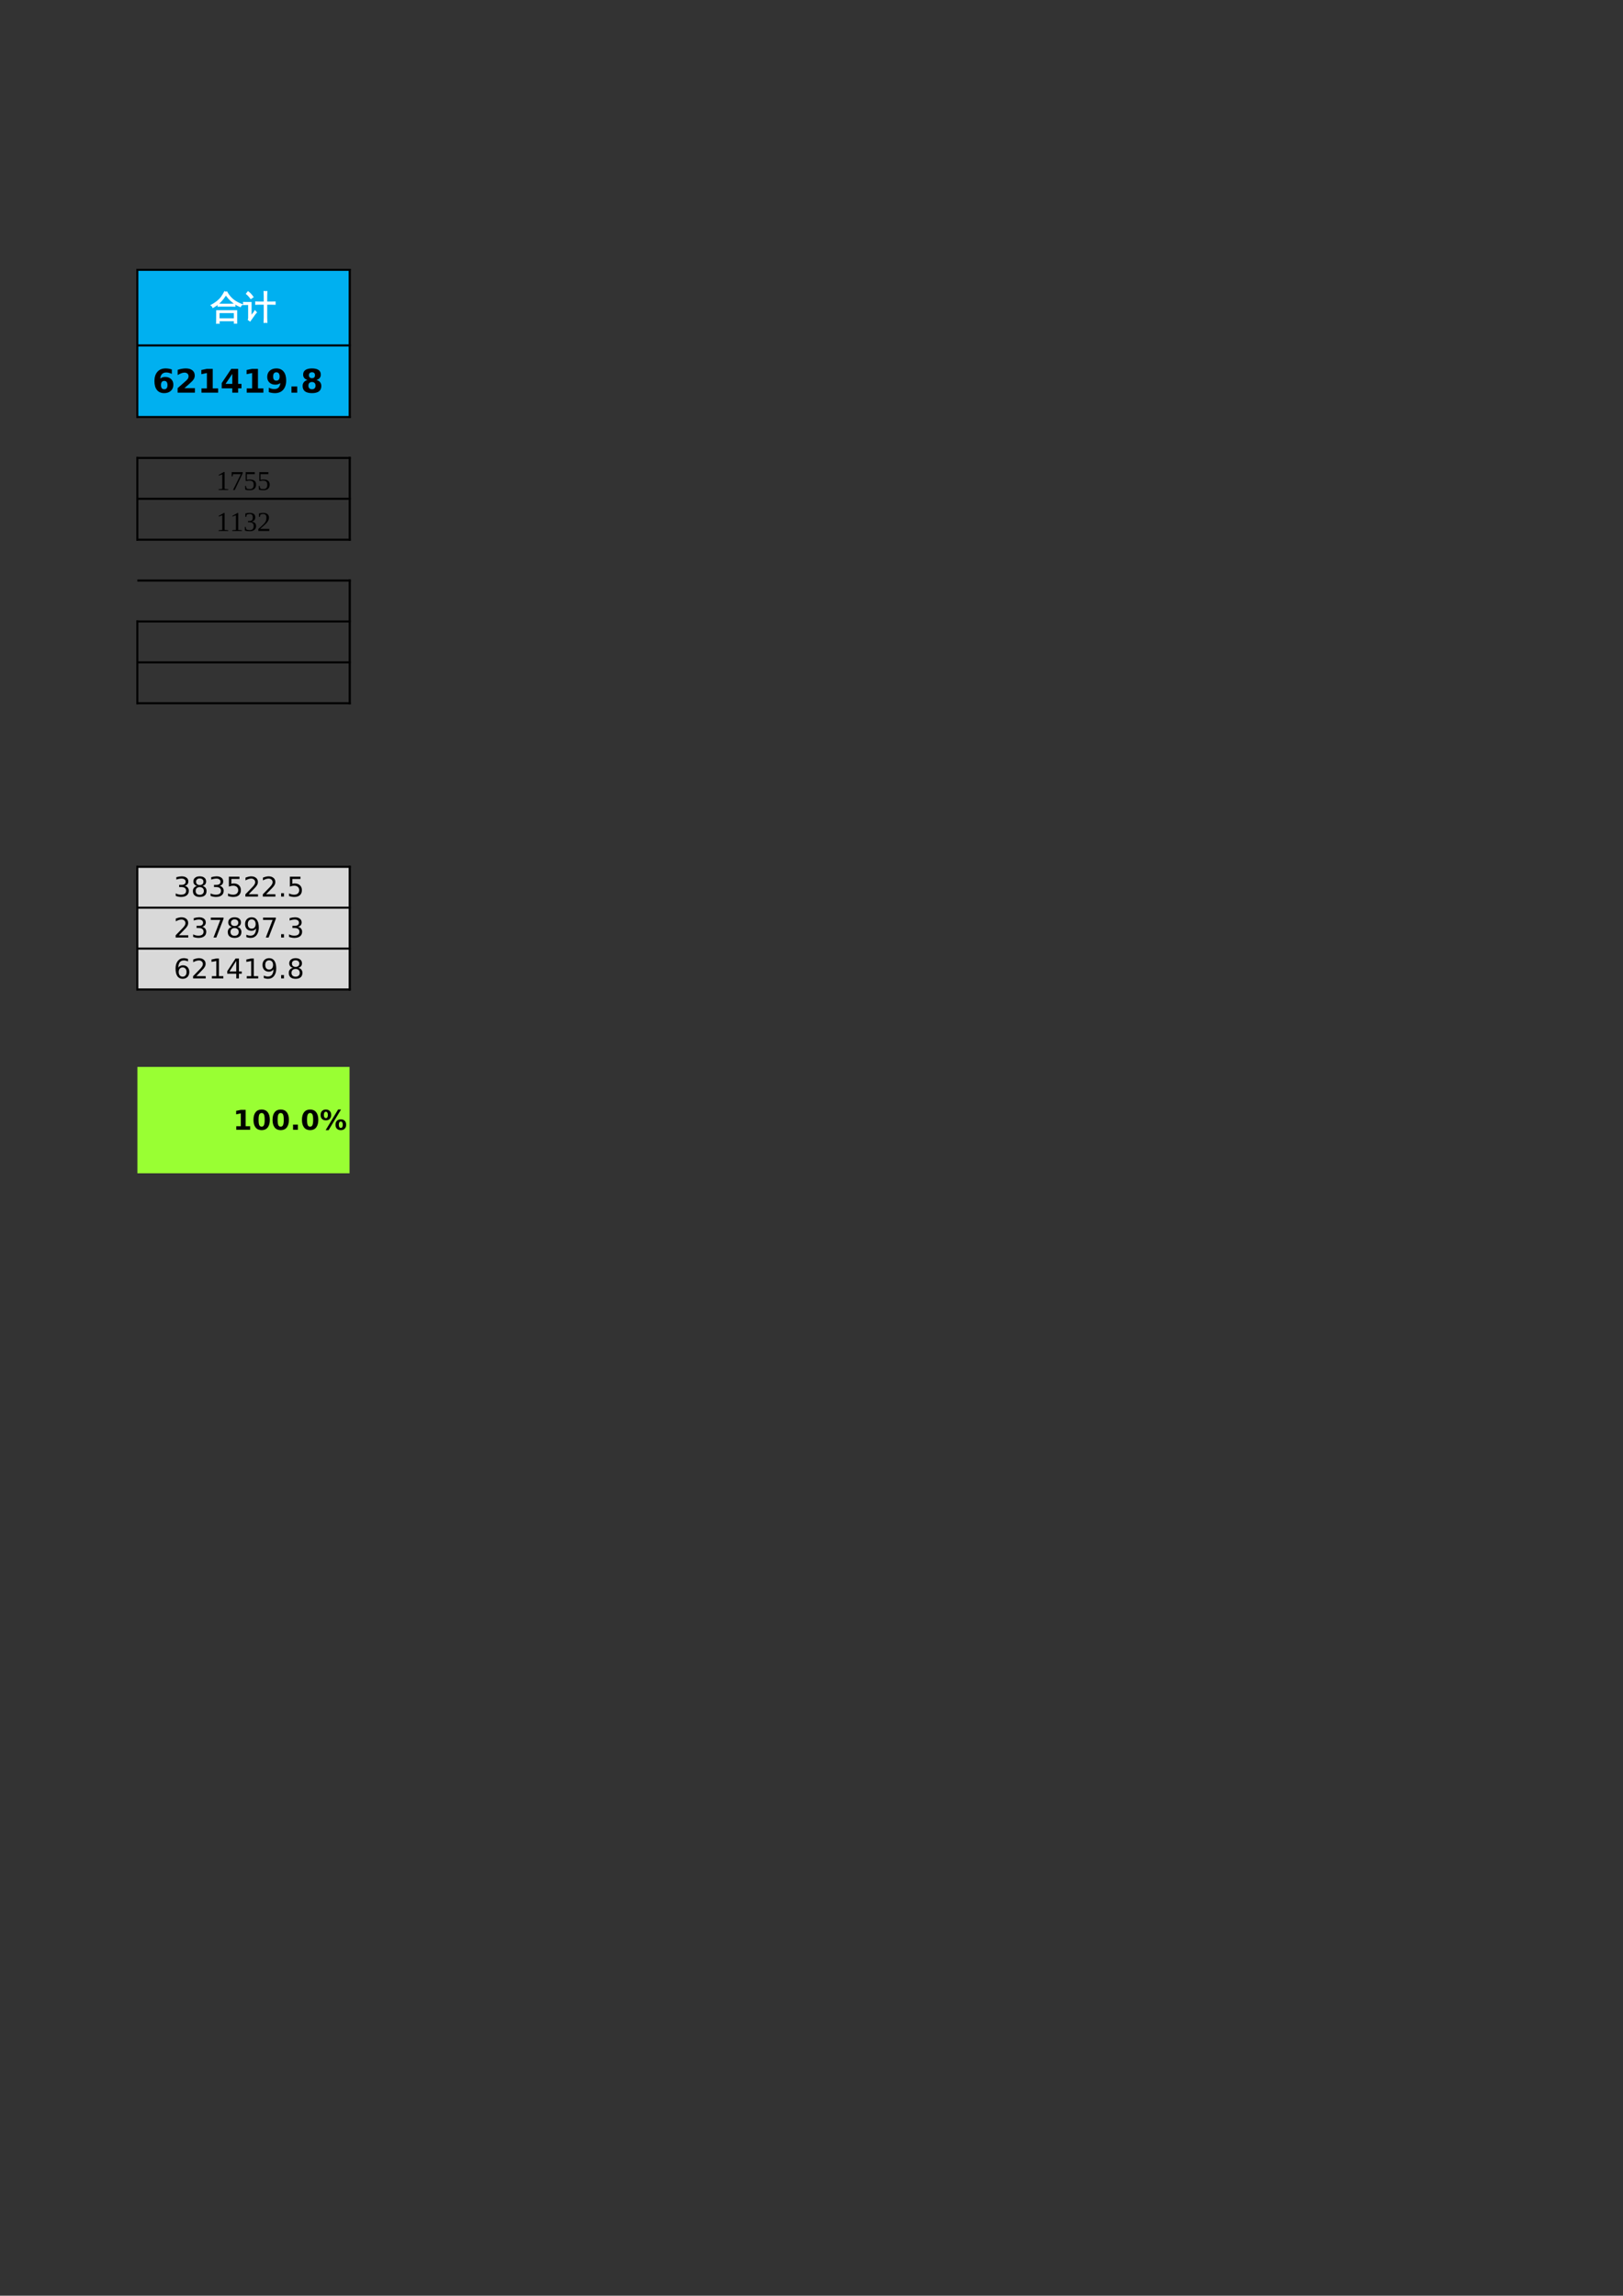 <?xml version="1.0" encoding="UTF-8"?>
<svg xmlns="http://www.w3.org/2000/svg" xmlns:xlink="http://www.w3.org/1999/xlink" width="595.304pt" height="841.89pt" viewBox="0 0 595.304 841.89" version="1.1">
<rect x="0" y="0" width="595.304" height="841.89" fill="#333333" stroke="none"/>
<defs>
<g>
<symbol overflow="visible" id="glyph0-0">
<path style="stroke:none;" d="M 0.391 0 L 0.391 -7.984 L 3.578 -7.984 L 3.578 0 Z M 0.797 -0.391 L 3.188 -0.391 L 3.188 -7.578 L 0.797 -7.578 Z M 0.797 -0.391 "/>
</symbol>
<symbol overflow="visible" id="glyph0-1">
<path style="stroke:none;" d="M 8.844 -5.25 C 8.812 -5 8.812 -4.754 8.844 -4.516 C 8.375 -4.535 7.914 -4.547 7.469 -4.547 L 4.047 -4.547 C 3.598 -4.547 3.145 -4.535 2.688 -4.516 C 2.719 -4.754 2.719 -5 2.688 -5.25 C 3.145 -5.227 3.598 -5.219 4.047 -5.219 L 7.469 -5.219 C 7.914 -5.219 8.375 -5.227 8.844 -5.25 Z M 11.484 -5.078 C 11.191 -4.91 10.988 -4.672 10.875 -4.359 C 9.82 -4.766 8.82 -5.363 7.875 -6.156 C 6.926 -6.945 6.16 -7.801 5.578 -8.719 C 5.273 -8.27 4.938 -7.797 4.562 -7.297 C 3.52 -5.93 2.27 -4.848 0.812 -4.047 C 0.688 -4.379 0.477 -4.641 0.188 -4.828 C 0.82 -5.16 1.43 -5.547 2.016 -5.984 C 2.879 -6.629 3.531 -7.27 3.969 -7.906 C 4.414 -8.551 4.801 -9.18 5.125 -9.797 L 5.547 -9.578 L 5.859 -9.734 C 6.535 -8.516 7.359 -7.531 8.328 -6.781 C 9.148 -6.133 10.203 -5.566 11.484 -5.078 Z M 3.062 1.734 C 2.914 1.711 2.766 1.703 2.609 1.703 C 2.461 1.703 2.312 1.711 2.156 1.734 C 2.176 1.148 2.188 0.57 2.188 0 L 2.203 -2.828 L 9.5 -2.828 L 9.5 1.703 L 8.672 1.703 L 8.672 0.812 L 3.047 0.812 C 3.047 1.125 3.051 1.43 3.062 1.734 Z M 8.672 -2.172 L 3.031 -2.172 L 3.031 0.156 L 8.672 0.156 Z M 8.672 -2.172 "/>
</symbol>
<symbol overflow="visible" id="glyph0-2">
<path style="stroke:none;" d="M 8.562 1.438 C 8.238 1.395 7.914 1.395 7.594 1.438 C 7.625 0.844 7.641 0.254 7.641 -0.328 L 7.641 -5.25 L 6.016 -5.25 C 5.516 -5.25 5.016 -5.238 4.516 -5.219 C 4.547 -5.488 4.547 -5.758 4.516 -6.031 C 5.016 -6.008 5.516 -6 6.016 -6 L 7.641 -6 L 7.641 -8.078 C 7.641 -8.672 7.625 -9.266 7.594 -9.859 C 7.914 -9.816 8.238 -9.816 8.562 -9.859 C 8.531 -9.266 8.516 -8.672 8.516 -8.078 L 8.516 -6 L 10.078 -6 C 10.578 -6 11.078 -6.008 11.578 -6.031 C 11.555 -5.758 11.555 -5.488 11.578 -5.219 C 11.078 -5.238 10.578 -5.25 10.078 -5.25 L 8.516 -5.25 L 8.516 -0.328 C 8.516 0.254 8.531 0.844 8.562 1.438 Z M 0.062 -5.109 C 0.082 -5.234 0.094 -5.359 0.094 -5.484 C 0.094 -5.617 0.082 -5.75 0.062 -5.875 C 0.539 -5.852 1.02 -5.844 1.5 -5.844 L 2.781 -5.844 L 2.781 -0.797 L 3.828 -2.156 L 4.219 -2.781 L 4.734 -2.219 L 4.328 -1.781 L 2.422 0.906 L 1.797 0.438 C 1.879 0.258 1.922 0.078 1.922 -0.109 L 1.922 -5.141 L 1.5 -5.141 C 1.02 -5.141 0.539 -5.129 0.062 -5.109 Z M 3.5 -7.859 L 2.719 -7.328 C 2.531 -7.598 2.305 -7.879 2.047 -8.172 C 1.785 -8.473 1.477 -8.766 1.125 -9.047 L 1.703 -9.781 C 2.109 -9.469 2.457 -9.145 2.75 -8.812 C 3.039 -8.488 3.289 -8.172 3.5 -7.859 Z M 3.5 -7.859 "/>
</symbol>
<symbol overflow="visible" id="glyph1-0">
<path style="stroke:none;" d="M 0.594 2.125 L 0.594 -8.453 L 6.594 -8.453 L 6.594 2.125 Z M 1.266 1.453 L 5.922 1.453 L 5.922 -7.781 L 1.266 -7.781 Z M 1.266 1.453 "/>
</symbol>
<symbol overflow="visible" id="glyph1-1">
<path style="stroke:none;" d="M 4.344 -4.312 C 3.945 -4.312 3.648 -4.18 3.453 -3.922 C 3.254 -3.672 3.156 -3.289 3.156 -2.781 C 3.156 -2.27 3.254 -1.883 3.453 -1.625 C 3.648 -1.375 3.945 -1.25 4.344 -1.25 C 4.738 -1.25 5.035 -1.375 5.234 -1.625 C 5.43 -1.883 5.531 -2.27 5.531 -2.781 C 5.531 -3.289 5.43 -3.672 5.234 -3.922 C 5.035 -4.18 4.738 -4.312 4.344 -4.312 Z M 7.125 -8.516 L 7.125 -6.891 C 6.75 -7.066 6.395 -7.195 6.062 -7.281 C 5.738 -7.363 5.422 -7.406 5.109 -7.406 C 4.441 -7.406 3.922 -7.219 3.547 -6.844 C 3.172 -6.477 2.953 -5.926 2.891 -5.188 C 3.148 -5.383 3.426 -5.531 3.719 -5.625 C 4.02 -5.719 4.348 -5.766 4.703 -5.766 C 5.598 -5.766 6.316 -5.504 6.859 -4.984 C 7.41 -4.461 7.688 -3.773 7.688 -2.922 C 7.688 -1.984 7.379 -1.234 6.766 -0.672 C 6.16 -0.109 5.344 0.172 4.312 0.172 C 3.176 0.172 2.297 -0.207 1.672 -0.969 C 1.055 -1.738 0.75 -2.832 0.75 -4.25 C 0.75 -5.688 1.109 -6.816 1.828 -7.641 C 2.555 -8.473 3.555 -8.891 4.828 -8.891 C 5.234 -8.891 5.625 -8.859 6 -8.797 C 6.375 -8.734 6.75 -8.641 7.125 -8.516 Z M 7.125 -8.516 "/>
</symbol>
<symbol overflow="visible" id="glyph1-2">
<path style="stroke:none;" d="M 3.453 -1.656 L 7.297 -1.656 L 7.297 0 L 0.953 0 L 0.953 -1.656 L 4.141 -4.469 C 4.422 -4.727 4.629 -4.977 4.766 -5.219 C 4.898 -5.469 4.969 -5.727 4.969 -6 C 4.969 -6.406 4.832 -6.734 4.562 -6.984 C 4.289 -7.234 3.926 -7.359 3.469 -7.359 C 3.113 -7.359 2.727 -7.281 2.312 -7.125 C 1.895 -6.977 1.445 -6.754 0.969 -6.453 L 0.969 -8.375 C 1.477 -8.539 1.977 -8.664 2.469 -8.75 C 2.969 -8.844 3.457 -8.891 3.938 -8.891 C 4.977 -8.891 5.785 -8.66 6.359 -8.203 C 6.941 -7.742 7.234 -7.102 7.234 -6.281 C 7.234 -5.801 7.109 -5.352 6.859 -4.938 C 6.617 -4.531 6.102 -3.984 5.312 -3.297 Z M 3.453 -1.656 "/>
</symbol>
<symbol overflow="visible" id="glyph1-3">
<path style="stroke:none;" d="M 1.406 -1.562 L 3.391 -1.562 L 3.391 -7.203 L 1.359 -6.781 L 1.359 -8.312 L 3.375 -8.734 L 5.531 -8.734 L 5.531 -1.562 L 7.516 -1.562 L 7.516 0 L 1.406 0 Z M 1.406 -1.562 "/>
</symbol>
<symbol overflow="visible" id="glyph1-4">
<path style="stroke:none;" d="M 4.406 -6.875 L 1.938 -3.219 L 4.406 -3.219 Z M 4.031 -8.734 L 6.547 -8.734 L 6.547 -3.219 L 7.781 -3.219 L 7.781 -1.594 L 6.547 -1.594 L 6.547 0 L 4.406 0 L 4.406 -1.594 L 0.531 -1.594 L 0.531 -3.516 Z M 4.031 -8.734 "/>
</symbol>
<symbol overflow="visible" id="glyph1-5">
<path style="stroke:none;" d="M 1.203 -0.188 L 1.203 -1.812 C 1.555 -1.645 1.895 -1.52 2.219 -1.438 C 2.551 -1.352 2.879 -1.312 3.203 -1.312 C 3.867 -1.312 4.391 -1.492 4.766 -1.859 C 5.141 -2.234 5.363 -2.785 5.438 -3.516 C 5.164 -3.328 4.879 -3.18 4.578 -3.078 C 4.273 -2.984 3.953 -2.938 3.609 -2.938 C 2.711 -2.938 1.988 -3.195 1.438 -3.719 C 0.895 -4.238 0.625 -4.926 0.625 -5.781 C 0.625 -6.719 0.926 -7.469 1.531 -8.031 C 2.145 -8.602 2.961 -8.891 3.984 -8.891 C 5.129 -8.891 6.016 -8.504 6.641 -7.734 C 7.266 -6.961 7.578 -5.875 7.578 -4.469 C 7.578 -3.031 7.211 -1.895 6.484 -1.062 C 5.754 -0.238 4.75 0.172 3.469 0.172 C 3.062 0.172 2.672 0.141 2.297 0.078 C 1.922 0.016 1.555 -0.07 1.203 -0.188 Z M 3.984 -4.406 C 4.367 -4.406 4.66 -4.531 4.859 -4.781 C 5.066 -5.039 5.172 -5.426 5.172 -5.938 C 5.172 -6.438 5.066 -6.816 4.859 -7.078 C 4.66 -7.336 4.367 -7.469 3.984 -7.469 C 3.586 -7.469 3.289 -7.336 3.094 -7.078 C 2.895 -6.816 2.797 -6.438 2.797 -5.938 C 2.797 -5.426 2.895 -5.039 3.094 -4.781 C 3.289 -4.531 3.586 -4.406 3.984 -4.406 Z M 3.984 -4.406 "/>
</symbol>
<symbol overflow="visible" id="glyph1-6">
<path style="stroke:none;" d="M 1.219 -2.266 L 3.328 -2.266 L 3.328 0 L 1.219 0 Z M 1.219 -2.266 "/>
</symbol>
<symbol overflow="visible" id="glyph1-7">
<path style="stroke:none;" d="M 4.172 -3.906 C 3.754 -3.906 3.43 -3.789 3.203 -3.562 C 2.973 -3.332 2.859 -3.004 2.859 -2.578 C 2.859 -2.148 2.973 -1.82 3.203 -1.594 C 3.43 -1.363 3.754 -1.25 4.172 -1.25 C 4.586 -1.25 4.906 -1.363 5.125 -1.594 C 5.352 -1.82 5.469 -2.148 5.469 -2.578 C 5.469 -3.004 5.352 -3.332 5.125 -3.562 C 4.906 -3.789 4.586 -3.906 4.172 -3.906 Z M 2.531 -4.656 C 2 -4.812 1.598 -5.055 1.328 -5.391 C 1.055 -5.723 0.922 -6.133 0.922 -6.625 C 0.922 -7.363 1.195 -7.926 1.75 -8.312 C 2.301 -8.695 3.109 -8.891 4.172 -8.891 C 5.234 -8.891 6.035 -8.695 6.578 -8.312 C 7.129 -7.926 7.406 -7.363 7.406 -6.625 C 7.406 -6.133 7.27 -5.723 7 -5.391 C 6.727 -5.055 6.328 -4.812 5.797 -4.656 C 6.391 -4.488 6.836 -4.219 7.141 -3.844 C 7.441 -3.477 7.594 -3.016 7.594 -2.453 C 7.594 -1.586 7.305 -0.93 6.734 -0.484 C 6.16 -0.047 5.305 0.172 4.172 0.172 C 3.035 0.172 2.176 -0.047 1.594 -0.484 C 1.02 -0.93 0.734 -1.586 0.734 -2.453 C 0.734 -3.016 0.883 -3.477 1.188 -3.844 C 1.488 -4.219 1.938 -4.488 2.531 -4.656 Z M 3.047 -6.406 C 3.047 -6.051 3.145 -5.781 3.344 -5.594 C 3.539 -5.406 3.816 -5.312 4.172 -5.312 C 4.523 -5.312 4.797 -5.406 4.984 -5.594 C 5.172 -5.781 5.266 -6.051 5.266 -6.406 C 5.266 -6.75 5.172 -7.016 4.984 -7.203 C 4.797 -7.391 4.523 -7.484 4.172 -7.484 C 3.816 -7.484 3.539 -7.391 3.344 -7.203 C 3.145 -7.016 3.047 -6.75 3.047 -6.406 Z M 3.047 -6.406 "/>
</symbol>
<symbol overflow="visible" id="glyph2-0">
<path style="stroke:none;" d=""/>
</symbol>
<symbol overflow="visible" id="glyph2-1">
<path style="stroke:none;" d="M 3.062 -0.391 L 4.406 -0.266 L 4.406 0 L 0.875 0 L 0.875 -0.266 L 2.219 -0.391 L 2.219 -5.734 L 0.906 -5.266 L 0.906 -5.516 L 2.812 -6.609 L 3.062 -6.609 Z M 3.062 -0.391 "/>
</symbol>
<symbol overflow="visible" id="glyph2-2">
<path style="stroke:none;" d="M 0.984 -5 L 0.656 -5 L 0.656 -6.547 L 4.719 -6.547 L 4.719 -6.172 L 1.797 0 L 1.156 0 L 4.031 -5.797 L 1.156 -5.797 Z M 0.984 -5 "/>
</symbol>
<symbol overflow="visible" id="glyph2-3">
<path style="stroke:none;" d="M 2.375 -3.828 C 3.125 -3.828 3.68 -3.672 4.047 -3.359 C 4.422 -3.055 4.609 -2.586 4.609 -1.953 C 4.609 -1.297 4.406 -0.789 4 -0.438 C 3.602 -0.082 3.035 0.094 2.297 0.094 C 1.672 0.094 1.117 0.023 0.641 -0.109 L 0.578 -1.484 L 0.906 -1.484 L 1.125 -0.578 C 1.27 -0.492 1.441 -0.426 1.641 -0.375 C 1.836 -0.332 2.031 -0.312 2.219 -0.312 C 2.727 -0.312 3.102 -0.43 3.344 -0.672 C 3.594 -0.91 3.719 -1.32 3.719 -1.906 C 3.719 -2.301 3.664 -2.602 3.562 -2.812 C 3.457 -3.02 3.289 -3.172 3.062 -3.266 C 2.832 -3.367 2.523 -3.422 2.141 -3.422 C 1.836 -3.422 1.547 -3.379 1.266 -3.297 L 0.797 -3.297 L 0.797 -6.547 L 4.125 -6.547 L 4.125 -5.797 L 1.234 -5.797 L 1.234 -3.719 C 1.586 -3.789 1.969 -3.828 2.375 -3.828 Z M 2.375 -3.828 "/>
</symbol>
<symbol overflow="visible" id="glyph2-4">
<path style="stroke:none;" d="M 4.609 -1.781 C 4.609 -1.195 4.406 -0.738 4 -0.406 C 3.602 -0.07 3.035 0.094 2.297 0.094 C 1.672 0.094 1.082 0.023 0.531 -0.109 L 0.484 -1.484 L 0.797 -1.484 L 1.016 -0.578 C 1.148 -0.504 1.332 -0.441 1.562 -0.391 C 1.789 -0.336 2.008 -0.312 2.219 -0.312 C 2.727 -0.312 3.102 -0.426 3.344 -0.656 C 3.594 -0.895 3.719 -1.285 3.719 -1.828 C 3.719 -2.254 3.602 -2.578 3.375 -2.797 C 3.145 -3.023 2.797 -3.148 2.328 -3.172 L 1.625 -3.219 L 1.625 -3.625 L 2.328 -3.656 C 2.691 -3.676 2.961 -3.789 3.141 -4 C 3.316 -4.207 3.406 -4.523 3.406 -4.953 C 3.406 -5.391 3.312 -5.707 3.125 -5.906 C 2.938 -6.113 2.633 -6.219 2.219 -6.219 C 2.039 -6.219 1.859 -6.191 1.672 -6.141 C 1.484 -6.086 1.316 -6.023 1.172 -5.953 L 1 -5.156 L 0.672 -5.156 L 0.672 -6.406 C 0.992 -6.488 1.27 -6.547 1.5 -6.578 C 1.738 -6.609 1.977 -6.625 2.219 -6.625 C 3.613 -6.625 4.312 -6.086 4.312 -5.016 C 4.312 -4.555 4.188 -4.191 3.938 -3.922 C 3.688 -3.66 3.332 -3.492 2.875 -3.422 C 3.469 -3.359 3.906 -3.191 4.188 -2.922 C 4.469 -2.648 4.609 -2.27 4.609 -1.781 Z M 4.609 -1.781 "/>
</symbol>
<symbol overflow="visible" id="glyph2-5">
<path style="stroke:none;" d="M 4.453 0 L 0.438 0 L 0.438 -0.719 L 1.344 -1.547 C 1.926 -2.055 2.352 -2.469 2.625 -2.781 C 2.906 -3.094 3.102 -3.414 3.219 -3.75 C 3.344 -4.094 3.406 -4.477 3.406 -4.906 C 3.406 -5.332 3.305 -5.656 3.109 -5.875 C 2.922 -6.102 2.609 -6.219 2.172 -6.219 C 1.992 -6.219 1.812 -6.191 1.625 -6.141 C 1.445 -6.086 1.289 -6.023 1.156 -5.953 L 0.984 -5.156 L 0.656 -5.156 L 0.656 -6.406 C 1.25 -6.551 1.754 -6.625 2.172 -6.625 C 2.891 -6.625 3.426 -6.473 3.781 -6.172 C 4.145 -5.879 4.328 -5.457 4.328 -4.906 C 4.328 -4.539 4.254 -4.195 4.109 -3.875 C 3.961 -3.551 3.742 -3.227 3.453 -2.906 C 3.16 -2.594 2.676 -2.145 2 -1.562 C 1.707 -1.32 1.398 -1.051 1.078 -0.75 L 4.453 -0.75 Z M 4.453 0 "/>
</symbol>
<symbol overflow="visible" id="glyph3-0">
<path style="stroke:none;" d="M 0.5 1.766 L 0.5 -7.047 L 5.5 -7.047 L 5.5 1.766 Z M 1.062 1.219 L 4.938 1.219 L 4.938 -6.484 L 1.062 -6.484 Z M 1.062 1.219 "/>
</symbol>
<symbol overflow="visible" id="glyph3-1">
<path style="stroke:none;" d="M 4.062 -3.938 C 4.531 -3.832 4.895 -3.617 5.156 -3.297 C 5.426 -2.984 5.562 -2.594 5.562 -2.125 C 5.562 -1.406 5.312 -0.848 4.812 -0.453 C 4.32 -0.055 3.617 0.141 2.703 0.141 C 2.398 0.141 2.086 0.109 1.766 0.047 C 1.441 -0.016 1.109 -0.102 0.766 -0.219 L 0.766 -1.172 C 1.035 -1.016 1.332 -0.895 1.656 -0.812 C 1.988 -0.727 2.332 -0.688 2.688 -0.688 C 3.301 -0.688 3.77 -0.805 4.094 -1.047 C 4.414 -1.297 4.578 -1.656 4.578 -2.125 C 4.578 -2.551 4.426 -2.883 4.125 -3.125 C 3.82 -3.363 3.406 -3.484 2.875 -3.484 L 2.016 -3.484 L 2.016 -4.297 L 2.906 -4.297 C 3.395 -4.297 3.766 -4.395 4.016 -4.594 C 4.273 -4.789 4.406 -5.07 4.406 -5.438 C 4.406 -5.801 4.27 -6.082 4 -6.281 C 3.738 -6.488 3.363 -6.594 2.875 -6.594 C 2.602 -6.594 2.312 -6.562 2 -6.5 C 1.688 -6.445 1.348 -6.359 0.984 -6.234 L 0.984 -7.109 C 1.359 -7.211 1.707 -7.289 2.031 -7.344 C 2.363 -7.395 2.672 -7.422 2.953 -7.422 C 3.703 -7.422 4.297 -7.25 4.734 -6.906 C 5.172 -6.57 5.391 -6.113 5.391 -5.531 C 5.391 -5.125 5.273 -4.781 5.047 -4.5 C 4.816 -4.227 4.488 -4.039 4.062 -3.938 Z M 4.062 -3.938 "/>
</symbol>
<symbol overflow="visible" id="glyph3-2">
<path style="stroke:none;" d="M 3.172 -3.469 C 2.703 -3.469 2.332 -3.336 2.062 -3.078 C 1.801 -2.828 1.672 -2.484 1.672 -2.047 C 1.672 -1.609 1.801 -1.266 2.062 -1.016 C 2.332 -0.766 2.703 -0.641 3.172 -0.641 C 3.641 -0.641 4.008 -0.766 4.281 -1.016 C 4.551 -1.266 4.688 -1.609 4.688 -2.047 C 4.688 -2.484 4.551 -2.828 4.281 -3.078 C 4.02 -3.336 3.648 -3.469 3.172 -3.469 Z M 2.188 -3.875 C 1.77 -3.977 1.441 -4.176 1.203 -4.469 C 0.961 -4.758 0.844 -5.113 0.844 -5.531 C 0.844 -6.113 1.051 -6.57 1.469 -6.906 C 1.883 -7.25 2.453 -7.422 3.172 -7.422 C 3.898 -7.422 4.473 -7.25 4.891 -6.906 C 5.305 -6.57 5.516 -6.113 5.516 -5.531 C 5.516 -5.113 5.395 -4.758 5.156 -4.469 C 4.914 -4.176 4.586 -3.977 4.172 -3.875 C 4.648 -3.77 5.02 -3.555 5.281 -3.234 C 5.539 -2.91 5.672 -2.516 5.672 -2.047 C 5.672 -1.336 5.457 -0.797 5.031 -0.422 C 4.602 -0.047 3.984 0.141 3.172 0.141 C 2.367 0.141 1.75 -0.047 1.312 -0.422 C 0.883 -0.797 0.672 -1.336 0.672 -2.047 C 0.672 -2.516 0.805 -2.91 1.078 -3.234 C 1.348 -3.555 1.719 -3.77 2.188 -3.875 Z M 1.828 -5.438 C 1.828 -5.062 1.945 -4.766 2.188 -4.547 C 2.426 -4.336 2.754 -4.234 3.172 -4.234 C 3.598 -4.234 3.93 -4.336 4.172 -4.547 C 4.41 -4.766 4.531 -5.062 4.531 -5.438 C 4.531 -5.812 4.41 -6.102 4.172 -6.312 C 3.93 -6.531 3.598 -6.641 3.172 -6.641 C 2.754 -6.641 2.426 -6.531 2.188 -6.312 C 1.945 -6.102 1.828 -5.812 1.828 -5.438 Z M 1.828 -5.438 "/>
</symbol>
<symbol overflow="visible" id="glyph3-3">
<path style="stroke:none;" d="M 1.078 -7.297 L 4.953 -7.297 L 4.953 -6.453 L 1.984 -6.453 L 1.984 -4.672 C 2.129 -4.723 2.27 -4.758 2.406 -4.781 C 2.551 -4.801 2.695 -4.812 2.844 -4.812 C 3.656 -4.812 4.297 -4.586 4.766 -4.141 C 5.242 -3.703 5.484 -3.102 5.484 -2.344 C 5.484 -1.551 5.238 -0.938 4.75 -0.5 C 4.27 -0.07 3.582 0.141 2.688 0.141 C 2.383 0.141 2.07 0.113 1.75 0.062 C 1.438 0.008 1.109 -0.066 0.766 -0.172 L 0.766 -1.156 C 1.066 -1 1.375 -0.879 1.688 -0.797 C 2 -0.723 2.328 -0.688 2.672 -0.688 C 3.234 -0.688 3.676 -0.832 4 -1.125 C 4.332 -1.426 4.5 -1.832 4.5 -2.344 C 4.5 -2.844 4.332 -3.238 4 -3.531 C 3.676 -3.832 3.234 -3.984 2.672 -3.984 C 2.41 -3.984 2.145 -3.953 1.875 -3.891 C 1.613 -3.836 1.348 -3.75 1.078 -3.625 Z M 1.078 -7.297 "/>
</symbol>
<symbol overflow="visible" id="glyph3-4">
<path style="stroke:none;" d="M 1.922 -0.828 L 5.359 -0.828 L 5.359 0 L 0.734 0 L 0.734 -0.828 C 1.109 -1.211 1.617 -1.734 2.266 -2.391 C 2.91 -3.047 3.316 -3.469 3.484 -3.656 C 3.797 -4.008 4.016 -4.305 4.141 -4.547 C 4.266 -4.797 4.328 -5.039 4.328 -5.281 C 4.328 -5.664 4.191 -5.977 3.922 -6.219 C 3.648 -6.469 3.297 -6.594 2.859 -6.594 C 2.547 -6.594 2.219 -6.535 1.875 -6.422 C 1.539 -6.316 1.176 -6.156 0.781 -5.938 L 0.781 -6.938 C 1.176 -7.094 1.547 -7.211 1.891 -7.297 C 2.234 -7.379 2.551 -7.422 2.844 -7.422 C 3.594 -7.422 4.191 -7.234 4.641 -6.859 C 5.098 -6.484 5.328 -5.977 5.328 -5.344 C 5.328 -5.039 5.27 -4.754 5.156 -4.484 C 5.039 -4.223 4.836 -3.91 4.547 -3.547 C 4.461 -3.453 4.203 -3.176 3.766 -2.719 C 3.328 -2.27 2.711 -1.641 1.922 -0.828 Z M 1.922 -0.828 "/>
</symbol>
<symbol overflow="visible" id="glyph3-5">
<path style="stroke:none;" d="M 1.062 -1.234 L 2.094 -1.234 L 2.094 0 L 1.062 0 Z M 1.062 -1.234 "/>
</symbol>
<symbol overflow="visible" id="glyph3-6">
<path style="stroke:none;" d=""/>
</symbol>
<symbol overflow="visible" id="glyph3-7">
<path style="stroke:none;" d="M 0.828 -7.297 L 5.516 -7.297 L 5.516 -6.875 L 2.859 0 L 1.828 0 L 4.328 -6.453 L 0.828 -6.453 Z M 0.828 -7.297 "/>
</symbol>
<symbol overflow="visible" id="glyph3-8">
<path style="stroke:none;" d="M 1.094 -0.156 L 1.094 -1.047 C 1.344 -0.93 1.594 -0.844 1.844 -0.781 C 2.102 -0.719 2.352 -0.688 2.594 -0.688 C 3.25 -0.688 3.75 -0.906 4.094 -1.344 C 4.438 -1.781 4.629 -2.445 4.672 -3.344 C 4.484 -3.062 4.242 -2.844 3.953 -2.688 C 3.672 -2.539 3.352 -2.469 3 -2.469 C 2.27 -2.469 1.691 -2.688 1.266 -3.125 C 0.836 -3.57 0.625 -4.176 0.625 -4.938 C 0.625 -5.688 0.844 -6.285 1.281 -6.734 C 1.727 -7.191 2.32 -7.422 3.062 -7.422 C 3.906 -7.422 4.547 -7.098 4.984 -6.453 C 5.43 -5.805 5.656 -4.867 5.656 -3.641 C 5.656 -2.492 5.383 -1.578 4.844 -0.891 C 4.301 -0.203 3.566 0.141 2.641 0.141 C 2.391 0.141 2.141 0.113 1.891 0.062 C 1.641 0.02 1.375 -0.051 1.094 -0.156 Z M 3.062 -3.25 C 3.5 -3.25 3.848 -3.398 4.109 -3.703 C 4.367 -4.004 4.5 -4.414 4.5 -4.938 C 4.5 -5.469 4.367 -5.883 4.109 -6.188 C 3.848 -6.488 3.5 -6.641 3.062 -6.641 C 2.613 -6.641 2.258 -6.488 2 -6.188 C 1.75 -5.883 1.625 -5.469 1.625 -4.938 C 1.625 -4.414 1.75 -4.004 2 -3.703 C 2.258 -3.398 2.613 -3.25 3.062 -3.25 Z M 3.062 -3.25 "/>
</symbol>
<symbol overflow="visible" id="glyph3-9">
<path style="stroke:none;" d="M 3.297 -4.031 C 2.859 -4.031 2.508 -3.879 2.25 -3.578 C 1.988 -3.273 1.859 -2.863 1.859 -2.344 C 1.859 -1.812 1.988 -1.395 2.25 -1.094 C 2.508 -0.789 2.859 -0.641 3.297 -0.641 C 3.742 -0.641 4.094 -0.789 4.344 -1.094 C 4.602 -1.395 4.734 -1.812 4.734 -2.344 C 4.734 -2.863 4.602 -3.273 4.344 -3.578 C 4.094 -3.879 3.742 -4.031 3.297 -4.031 Z M 5.266 -7.125 L 5.266 -6.234 C 5.016 -6.348 4.758 -6.438 4.5 -6.5 C 4.25 -6.562 4.004 -6.594 3.766 -6.594 C 3.109 -6.594 2.609 -6.375 2.266 -5.938 C 1.922 -5.5 1.727 -4.832 1.688 -3.938 C 1.875 -4.219 2.113 -4.43 2.406 -4.578 C 2.695 -4.734 3.016 -4.812 3.359 -4.812 C 4.086 -4.812 4.664 -4.586 5.094 -4.141 C 5.52 -3.703 5.734 -3.102 5.734 -2.344 C 5.734 -1.594 5.508 -0.988 5.062 -0.531 C 4.625 -0.082 4.035 0.141 3.297 0.141 C 2.453 0.141 1.805 -0.18 1.359 -0.828 C 0.922 -1.473 0.703 -2.41 0.703 -3.641 C 0.703 -4.785 0.973 -5.703 1.516 -6.391 C 2.066 -7.078 2.801 -7.422 3.719 -7.422 C 3.969 -7.422 4.219 -7.395 4.469 -7.344 C 4.719 -7.301 4.984 -7.227 5.266 -7.125 Z M 5.266 -7.125 "/>
</symbol>
<symbol overflow="visible" id="glyph3-10">
<path style="stroke:none;" d="M 1.234 -0.828 L 2.859 -0.828 L 2.859 -6.391 L 1.094 -6.047 L 1.094 -6.938 L 2.844 -7.297 L 3.828 -7.297 L 3.828 -0.828 L 5.438 -0.828 L 5.438 0 L 1.234 0 Z M 1.234 -0.828 "/>
</symbol>
<symbol overflow="visible" id="glyph3-11">
<path style="stroke:none;" d="M 3.781 -6.438 L 1.297 -2.547 L 3.781 -2.547 Z M 3.516 -7.297 L 4.766 -7.297 L 4.766 -2.547 L 5.797 -2.547 L 5.797 -1.719 L 4.766 -1.719 L 4.766 0 L 3.781 0 L 3.781 -1.719 L 0.484 -1.719 L 0.484 -2.672 Z M 3.516 -7.297 "/>
</symbol>
<symbol overflow="visible" id="glyph4-0">
<path style="stroke:none;" d="M 0.5 1.766 L 0.5 -7.047 L 5.5 -7.047 L 5.5 1.766 Z M 1.062 1.219 L 4.938 1.219 L 4.938 -6.484 L 1.062 -6.484 Z M 1.062 1.219 "/>
</symbol>
<symbol overflow="visible" id="glyph4-1">
<path style="stroke:none;" d="M 1.172 -1.297 L 2.828 -1.297 L 2.828 -6.016 L 1.125 -5.656 L 1.125 -6.938 L 2.828 -7.297 L 4.609 -7.297 L 4.609 -1.297 L 6.266 -1.297 L 6.266 0 L 1.172 0 Z M 1.172 -1.297 "/>
</symbol>
<symbol overflow="visible" id="glyph4-2">
<path style="stroke:none;" d="M 4.594 -3.656 C 4.594 -4.562 4.508 -5.203 4.344 -5.578 C 4.176 -5.953 3.891 -6.141 3.484 -6.141 C 3.078 -6.141 2.785 -5.953 2.609 -5.578 C 2.441 -5.203 2.359 -4.562 2.359 -3.656 C 2.359 -2.727 2.441 -2.078 2.609 -1.703 C 2.785 -1.328 3.078 -1.141 3.484 -1.141 C 3.879 -1.141 4.16 -1.328 4.328 -1.703 C 4.504 -2.078 4.594 -2.727 4.594 -3.656 Z M 6.484 -3.641 C 6.484 -2.43 6.223 -1.5 5.703 -0.844 C 5.18 -0.188 4.441 0.141 3.484 0.141 C 2.523 0.141 1.785 -0.188 1.266 -0.844 C 0.742 -1.5 0.484 -2.43 0.484 -3.641 C 0.484 -4.848 0.742 -5.781 1.266 -6.438 C 1.785 -7.094 2.523 -7.422 3.484 -7.422 C 4.441 -7.422 5.18 -7.094 5.703 -6.438 C 6.223 -5.781 6.484 -4.848 6.484 -3.641 Z M 6.484 -3.641 "/>
</symbol>
<symbol overflow="visible" id="glyph4-3">
<path style="stroke:none;" d="M 1.016 -1.891 L 2.781 -1.891 L 2.781 0 L 1.016 0 Z M 1.016 -1.891 "/>
</symbol>
<symbol overflow="visible" id="glyph4-4">
<path style="stroke:none;" d="M 7.75 -3.016 C 7.52 -3.016 7.336 -2.91 7.203 -2.703 C 7.078 -2.504 7.016 -2.219 7.016 -1.844 C 7.016 -1.477 7.078 -1.191 7.203 -0.984 C 7.328 -0.785 7.508 -0.688 7.75 -0.688 C 7.977 -0.688 8.156 -0.785 8.281 -0.984 C 8.406 -1.191 8.469 -1.477 8.469 -1.844 C 8.469 -2.219 8.406 -2.504 8.281 -2.703 C 8.156 -2.91 7.977 -3.016 7.75 -3.016 Z M 7.75 -3.828 C 8.352 -3.828 8.828 -3.648 9.172 -3.297 C 9.523 -2.953 9.703 -2.469 9.703 -1.844 C 9.703 -1.227 9.523 -0.742 9.172 -0.391 C 8.828 -0.035 8.352 0.141 7.75 0.141 C 7.145 0.141 6.664 -0.035 6.312 -0.391 C 5.969 -0.742 5.797 -1.227 5.797 -1.844 C 5.797 -2.457 5.969 -2.941 6.312 -3.297 C 6.664 -3.648 7.145 -3.828 7.75 -3.828 Z M 3.266 0.141 L 2.188 0.141 L 6.75 -7.422 L 7.828 -7.422 Z M 2.266 -7.422 C 2.867 -7.422 3.344 -7.242 3.688 -6.891 C 4.039 -6.535 4.219 -6.051 4.219 -5.438 C 4.219 -4.82 4.039 -4.336 3.688 -3.984 C 3.344 -3.629 2.867 -3.453 2.266 -3.453 C 1.66 -3.453 1.188 -3.629 0.844 -3.984 C 0.5 -4.336 0.328 -4.82 0.328 -5.438 C 0.328 -6.051 0.5 -6.535 0.844 -6.891 C 1.188 -7.242 1.66 -7.422 2.266 -7.422 Z M 2.266 -6.609 C 2.035 -6.609 1.852 -6.504 1.719 -6.297 C 1.594 -6.098 1.531 -5.812 1.531 -5.438 C 1.531 -5.062 1.594 -4.77 1.719 -4.562 C 1.852 -4.363 2.035 -4.266 2.266 -4.266 C 2.504 -4.266 2.688 -4.363 2.812 -4.562 C 2.938 -4.77 3 -5.062 3 -5.438 C 3 -5.812 2.938 -6.098 2.812 -6.297 C 2.688 -6.504 2.504 -6.609 2.266 -6.609 Z M 2.266 -6.609 "/>
</symbol>
</g>
</defs>
<g id="surface11">
<path style=" stroke:none;fill-rule:evenodd;fill:rgb(0%,69.019%,94.116%);fill-opacity:1;" d="M 50.398 152.871 L 128.211 152.871 L 128.211 98.871 L 50.398 98.871 Z M 50.398 152.871 "/>
<path style=" stroke:none;fill-rule:evenodd;fill:rgb(85.097%,85.097%,85.097%);fill-opacity:1;" d="M 50.398 362.809 L 128.211 362.809 L 128.211 317.793 L 50.398 317.793 Z M 50.398 362.809 "/>
<path style=" stroke:none;fill-rule:evenodd;fill:rgb(59.999%,100%,20%);fill-opacity:1;" d="M 50.398 430.273 L 128.211 430.273 L 128.211 391.266 L 50.398 391.266 Z M 50.398 430.273 "/>
<path style="fill:none;stroke-width:0.75;stroke-linecap:butt;stroke-linejoin:round;stroke:rgb(0%,0%,0%);stroke-opacity:1;stroke-miterlimit:10;" d="M 50.004 742.933 L 128.637 742.933 " transform="matrix(1,0,0,-1,0,841.89)"/>
<path style="fill:none;stroke-width:0.75;stroke-linecap:butt;stroke-linejoin:round;stroke:rgb(0%,0%,0%);stroke-opacity:1;stroke-miterlimit:10;" d="M 50.371 743.3 L 50.371 688.593 " transform="matrix(1,0,0,-1,0,841.89)"/>
<path style="fill:none;stroke-width:0.75;stroke-linecap:butt;stroke-linejoin:round;stroke:rgb(0%,0%,0%);stroke-opacity:1;stroke-miterlimit:10;" d="M 128.27 743.3 L 128.27 688.593 " transform="matrix(1,0,0,-1,0,841.89)"/>
<path style="fill:none;stroke-width:0.75;stroke-linecap:butt;stroke-linejoin:round;stroke:rgb(0%,0%,0%);stroke-opacity:1;stroke-miterlimit:10;" d="M 128.27 743.3 L 128.27 688.593 " transform="matrix(1,0,0,-1,0,841.89)"/>
<path style="fill:none;stroke-width:0.75;stroke-linecap:butt;stroke-linejoin:round;stroke:rgb(0%,0%,0%);stroke-opacity:1;stroke-miterlimit:10;" d="M 50.004 715.21 L 128.637 715.21 " transform="matrix(1,0,0,-1,0,841.89)"/>
<path style="fill:none;stroke-width:0.75;stroke-linecap:butt;stroke-linejoin:round;stroke:rgb(0%,0%,0%);stroke-opacity:1;stroke-miterlimit:10;" d="M 50.004 688.96 L 128.637 688.96 " transform="matrix(1,0,0,-1,0,841.89)"/>
<path style="fill:none;stroke-width:0.75;stroke-linecap:butt;stroke-linejoin:round;stroke:rgb(0%,0%,0%);stroke-opacity:1;stroke-miterlimit:10;" d="M 50.004 673.964 L 128.637 673.964 " transform="matrix(1,0,0,-1,0,841.89)"/>
<path style="fill:none;stroke-width:0.75;stroke-linecap:butt;stroke-linejoin:round;stroke:rgb(0%,0%,0%);stroke-opacity:1;stroke-miterlimit:10;" d="M 50.371 674.331 L 50.371 643.605 " transform="matrix(1,0,0,-1,0,841.89)"/>
<path style="fill:none;stroke-width:0.75;stroke-linecap:butt;stroke-linejoin:round;stroke:rgb(0%,0%,0%);stroke-opacity:1;stroke-miterlimit:10;" d="M 128.27 674.331 L 128.27 643.605 " transform="matrix(1,0,0,-1,0,841.89)"/>
<path style="fill:none;stroke-width:0.75;stroke-linecap:butt;stroke-linejoin:round;stroke:rgb(0%,0%,0%);stroke-opacity:1;stroke-miterlimit:10;" d="M 128.27 674.331 L 128.27 643.605 " transform="matrix(1,0,0,-1,0,841.89)"/>
<path style="fill:none;stroke-width:0.75;stroke-linecap:butt;stroke-linejoin:round;stroke:rgb(0%,0%,0%);stroke-opacity:1;stroke-miterlimit:10;" d="M 50.004 658.968 L 128.637 658.968 " transform="matrix(1,0,0,-1,0,841.89)"/>
<path style="fill:none;stroke-width:0.75;stroke-linecap:butt;stroke-linejoin:round;stroke:rgb(0%,0%,0%);stroke-opacity:1;stroke-miterlimit:10;" d="M 50.004 643.976 L 128.637 643.976 " transform="matrix(1,0,0,-1,0,841.89)"/>
<path style="fill:none;stroke-width:0.75;stroke-linecap:butt;stroke-linejoin:round;stroke:rgb(0%,0%,0%);stroke-opacity:1;stroke-miterlimit:10;" d="M 50.371 628.98 L 128.637 628.98 " transform="matrix(1,0,0,-1,0,841.89)"/>
<path style="fill:none;stroke-width:0.75;stroke-linecap:butt;stroke-linejoin:round;stroke:rgb(0%,0%,0%);stroke-opacity:1;stroke-miterlimit:10;" d="M 128.27 629.347 L 128.27 583.624 " transform="matrix(1,0,0,-1,0,841.89)"/>
<path style="fill:none;stroke-width:0.75;stroke-linecap:butt;stroke-linejoin:round;stroke:rgb(0%,0%,0%);stroke-opacity:1;stroke-miterlimit:10;" d="M 128.27 629.347 L 128.27 583.624 " transform="matrix(1,0,0,-1,0,841.89)"/>
<path style="fill:none;stroke-width:0.75;stroke-linecap:butt;stroke-linejoin:round;stroke:rgb(0%,0%,0%);stroke-opacity:1;stroke-miterlimit:10;" d="M 50.004 613.984 L 128.637 613.984 " transform="matrix(1,0,0,-1,0,841.89)"/>
<path style="fill:none;stroke-width:0.75;stroke-linecap:butt;stroke-linejoin:round;stroke:rgb(0%,0%,0%);stroke-opacity:1;stroke-miterlimit:10;" d="M 50.371 614.351 L 50.371 583.624 " transform="matrix(1,0,0,-1,0,841.89)"/>
<path style="fill:none;stroke-width:0.75;stroke-linecap:butt;stroke-linejoin:round;stroke:rgb(0%,0%,0%);stroke-opacity:1;stroke-miterlimit:10;" d="M 50.004 598.987 L 128.637 598.987 " transform="matrix(1,0,0,-1,0,841.89)"/>
<path style="fill:none;stroke-width:0.75;stroke-linecap:butt;stroke-linejoin:round;stroke:rgb(0%,0%,0%);stroke-opacity:1;stroke-miterlimit:10;" d="M 50.004 583.991 L 128.637 583.991 " transform="matrix(1,0,0,-1,0,841.89)"/>
<path style="fill:none;stroke-width:0.75;stroke-linecap:butt;stroke-linejoin:round;stroke:rgb(0%,0%,0%);stroke-opacity:1;stroke-miterlimit:10;" d="M 50.004 524.011 L 128.637 524.011 " transform="matrix(1,0,0,-1,0,841.89)"/>
<path style="fill:none;stroke-width:0.75;stroke-linecap:butt;stroke-linejoin:round;stroke:rgb(0%,0%,0%);stroke-opacity:1;stroke-miterlimit:10;" d="M 50.371 524.382 L 50.371 478.659 " transform="matrix(1,0,0,-1,0,841.89)"/>
<path style="fill:none;stroke-width:0.75;stroke-linecap:butt;stroke-linejoin:round;stroke:rgb(0%,0%,0%);stroke-opacity:1;stroke-miterlimit:10;" d="M 128.27 524.382 L 128.27 478.659 " transform="matrix(1,0,0,-1,0,841.89)"/>
<path style="fill:none;stroke-width:0.75;stroke-linecap:butt;stroke-linejoin:round;stroke:rgb(0%,0%,0%);stroke-opacity:1;stroke-miterlimit:10;" d="M 128.27 524.382 L 128.27 478.659 " transform="matrix(1,0,0,-1,0,841.89)"/>
<path style="fill:none;stroke-width:0.75;stroke-linecap:butt;stroke-linejoin:round;stroke:rgb(0%,0%,0%);stroke-opacity:1;stroke-miterlimit:10;" d="M 50.004 509.019 L 128.637 509.019 " transform="matrix(1,0,0,-1,0,841.89)"/>
<path style="fill:none;stroke-width:0.75;stroke-linecap:butt;stroke-linejoin:round;stroke:rgb(0%,0%,0%);stroke-opacity:1;stroke-miterlimit:10;" d="M 50.004 494.023 L 128.637 494.023 " transform="matrix(1,0,0,-1,0,841.89)"/>
<path style="fill:none;stroke-width:0.75;stroke-linecap:butt;stroke-linejoin:round;stroke:rgb(0%,0%,0%);stroke-opacity:1;stroke-miterlimit:10;" d="M 50.004 479.026 L 128.637 479.026 " transform="matrix(1,0,0,-1,0,841.89)"/>
<g style="fill:rgb(100%,100%,100%);fill-opacity:1;">
  <use xlink:href="#glyph0-1" x="77.301" y="116.788"/>
  <use xlink:href="#glyph0-2" x="89.292" y="116.788"/>
</g>
<path style="fill:none;stroke-width:0.4;stroke-linecap:butt;stroke-linejoin:miter;stroke:rgb(100%,100%,100%);stroke-opacity:1;stroke-miterlimit:10;" d="M 86.145 730.351 C 86.113 730.101 86.113 729.855 86.145 729.616 C 85.676 729.636 85.215 729.648 84.77 729.648 L 81.348 729.648 C 80.898 729.648 80.445 729.636 79.988 729.616 C 80.02 729.855 80.02 730.101 79.988 730.351 C 80.445 730.327 80.898 730.319 81.348 730.319 L 84.77 730.319 C 85.215 730.319 85.676 730.327 86.145 730.351 Z M 88.785 730.179 C 88.492 730.011 88.289 729.773 88.176 729.46 C 87.121 729.866 86.121 730.464 85.176 731.257 C 84.227 732.046 83.461 732.901 82.879 733.819 C 82.574 733.37 82.238 732.898 81.863 732.398 C 80.82 731.03 79.57 729.948 78.113 729.148 C 77.988 729.48 77.777 729.741 77.488 729.929 C 78.121 730.261 78.73 730.648 79.316 731.085 C 80.18 731.73 80.832 732.37 81.27 733.007 C 81.715 733.651 82.102 734.28 82.426 734.898 L 82.848 734.679 L 83.16 734.835 C 83.836 733.616 84.66 732.632 85.629 731.882 C 86.449 731.234 87.504 730.667 88.785 730.179 Z M 80.363 723.366 C 80.215 723.39 80.066 723.398 79.91 723.398 C 79.762 723.398 79.613 723.39 79.457 723.366 C 79.477 723.952 79.488 724.53 79.488 725.101 L 79.504 727.929 L 86.801 727.929 L 86.801 723.398 L 85.973 723.398 L 85.973 724.288 L 80.348 724.288 C 80.348 723.976 80.352 723.671 80.363 723.366 Z M 85.973 727.273 L 80.332 727.273 L 80.332 724.944 L 85.973 724.944 Z M 97.855 723.663 C 97.531 723.706 97.207 723.706 96.887 723.663 C 96.918 724.257 96.934 724.847 96.934 725.429 L 96.934 730.351 L 95.309 730.351 C 94.809 730.351 94.309 730.339 93.809 730.319 C 93.84 730.589 93.84 730.859 93.809 731.132 C 94.309 731.109 94.809 731.101 95.309 731.101 L 96.934 731.101 L 96.934 733.179 C 96.934 733.773 96.918 734.366 96.887 734.96 C 97.207 734.917 97.531 734.917 97.855 734.96 C 97.824 734.366 97.809 733.773 97.809 733.179 L 97.809 731.101 L 99.371 731.101 C 99.871 731.101 100.371 731.109 100.871 731.132 C 100.848 730.859 100.848 730.589 100.871 730.319 C 100.371 730.339 99.871 730.351 99.371 730.351 L 97.809 730.351 L 97.809 725.429 C 97.809 724.847 97.824 724.257 97.855 723.663 Z M 89.355 730.21 C 89.375 730.335 89.387 730.46 89.387 730.585 C 89.387 730.718 89.375 730.851 89.355 730.976 C 89.832 730.952 90.312 730.944 90.793 730.944 L 92.074 730.944 L 92.074 725.898 L 93.121 727.257 L 93.512 727.882 L 94.027 727.319 L 93.621 726.882 L 91.715 724.194 L 91.09 724.663 C 91.172 724.843 91.215 725.023 91.215 725.21 L 91.215 730.241 L 90.793 730.241 C 90.312 730.241 89.832 730.23 89.355 730.21 Z M 92.793 732.96 L 92.012 732.429 C 91.824 732.698 91.598 732.98 91.34 733.273 C 91.078 733.573 90.77 733.866 90.418 734.148 L 90.996 734.882 C 91.402 734.569 91.75 734.245 92.043 733.913 C 92.332 733.589 92.582 733.273 92.793 732.96 Z M 92.793 732.96 " transform="matrix(1,0,0,-1,0,841.89)"/>
<g style="fill:rgb(0%,0%,0%);fill-opacity:1;">
  <use xlink:href="#glyph1-1" x="55.899" y="144.001"/>
</g>
<g style="fill:rgb(0%,0%,0%);fill-opacity:1;">
  <use xlink:href="#glyph1-2" x="64.197" y="144.001"/>
</g>
<g style="fill:rgb(0%,0%,0%);fill-opacity:1;">
  <use xlink:href="#glyph1-3" x="72.495" y="144.001"/>
</g>
<g style="fill:rgb(0%,0%,0%);fill-opacity:1;">
  <use xlink:href="#glyph1-4" x="80.792" y="144.001"/>
</g>
<g style="fill:rgb(0%,0%,0%);fill-opacity:1;">
  <use xlink:href="#glyph1-3" x="89.09" y="144.001"/>
</g>
<g style="fill:rgb(0%,0%,0%);fill-opacity:1;">
  <use xlink:href="#glyph1-5" x="97.388" y="144.001"/>
</g>
<g style="fill:rgb(0%,0%,0%);fill-opacity:1;">
  <use xlink:href="#glyph1-6" x="105.686" y="144.001"/>
</g>
<g style="fill:rgb(0%,0%,0%);fill-opacity:1;">
  <use xlink:href="#glyph1-7" x="110.266" y="144.001"/>
</g>
<g style="fill:rgb(0%,0%,0%);fill-opacity:1;">
  <use xlink:href="#glyph2-1" x="79.313" y="179.689"/>
  <use xlink:href="#glyph2-2" x="84.316" y="179.689"/>
  <use xlink:href="#glyph2-3" x="89.319" y="179.689"/>
  <use xlink:href="#glyph2-3" x="94.322" y="179.689"/>
</g>
<g style="fill:rgb(0%,0%,0%);fill-opacity:1;">
  <use xlink:href="#glyph2-1" x="79.313" y="194.713"/>
  <use xlink:href="#glyph2-1" x="84.316" y="194.713"/>
  <use xlink:href="#glyph2-4" x="89.319" y="194.713"/>
  <use xlink:href="#glyph2-5" x="94.322" y="194.713"/>
</g>
<g style="fill:rgb(0%,0%,0%);fill-opacity:1;">
  <use xlink:href="#glyph3-1" x="63.694" y="328.792"/>
</g>
<g style="fill:rgb(0%,0%,0%);fill-opacity:1;">
  <use xlink:href="#glyph3-2" x="70.088" y="328.792"/>
</g>
<g style="fill:rgb(0%,0%,0%);fill-opacity:1;">
  <use xlink:href="#glyph3-1" x="76.482" y="328.792"/>
</g>
<g style="fill:rgb(0%,0%,0%);fill-opacity:1;">
  <use xlink:href="#glyph3-3" x="82.876" y="328.792"/>
</g>
<g style="fill:rgb(0%,0%,0%);fill-opacity:1;">
  <use xlink:href="#glyph3-4" x="89.269" y="328.792"/>
</g>
<g style="fill:rgb(0%,0%,0%);fill-opacity:1;">
  <use xlink:href="#glyph3-4" x="95.663" y="328.792"/>
</g>
<g style="fill:rgb(0%,0%,0%);fill-opacity:1;">
  <use xlink:href="#glyph3-5" x="102.057" y="328.792"/>
</g>
<g style="fill:rgb(0%,0%,0%);fill-opacity:1;">
  <use xlink:href="#glyph3-3" x="105.249" y="328.792"/>
</g>
<g style="fill:rgb(0%,0%,0%);fill-opacity:1;">
  <use xlink:href="#glyph3-6" x="111.643" y="328.792"/>
</g>
<g style="fill:rgb(0%,0%,0%);fill-opacity:1;">
  <use xlink:href="#glyph3-4" x="63.694" y="343.815"/>
</g>
<g style="fill:rgb(0%,0%,0%);fill-opacity:1;">
  <use xlink:href="#glyph3-1" x="70.088" y="343.815"/>
</g>
<g style="fill:rgb(0%,0%,0%);fill-opacity:1;">
  <use xlink:href="#glyph3-7" x="76.482" y="343.815"/>
</g>
<g style="fill:rgb(0%,0%,0%);fill-opacity:1;">
  <use xlink:href="#glyph3-2" x="82.876" y="343.815"/>
</g>
<g style="fill:rgb(0%,0%,0%);fill-opacity:1;">
  <use xlink:href="#glyph3-8" x="89.269" y="343.815"/>
</g>
<g style="fill:rgb(0%,0%,0%);fill-opacity:1;">
  <use xlink:href="#glyph3-7" x="95.663" y="343.815"/>
</g>
<g style="fill:rgb(0%,0%,0%);fill-opacity:1;">
  <use xlink:href="#glyph3-5" x="102.057" y="343.815"/>
</g>
<g style="fill:rgb(0%,0%,0%);fill-opacity:1;">
  <use xlink:href="#glyph3-1" x="105.249" y="343.815"/>
</g>
<g style="fill:rgb(0%,0%,0%);fill-opacity:1;">
  <use xlink:href="#glyph3-6" x="111.643" y="343.815"/>
</g>
<g style="fill:rgb(0%,0%,0%);fill-opacity:1;">
  <use xlink:href="#glyph3-9" x="63.694" y="358.81"/>
</g>
<g style="fill:rgb(0%,0%,0%);fill-opacity:1;">
  <use xlink:href="#glyph3-4" x="70.088" y="358.81"/>
</g>
<g style="fill:rgb(0%,0%,0%);fill-opacity:1;">
  <use xlink:href="#glyph3-10" x="76.482" y="358.81"/>
</g>
<g style="fill:rgb(0%,0%,0%);fill-opacity:1;">
  <use xlink:href="#glyph3-11" x="82.876" y="358.81"/>
</g>
<g style="fill:rgb(0%,0%,0%);fill-opacity:1;">
  <use xlink:href="#glyph3-10" x="89.269" y="358.81"/>
</g>
<g style="fill:rgb(0%,0%,0%);fill-opacity:1;">
  <use xlink:href="#glyph3-8" x="95.663" y="358.81"/>
</g>
<g style="fill:rgb(0%,0%,0%);fill-opacity:1;">
  <use xlink:href="#glyph3-5" x="102.057" y="358.81"/>
</g>
<g style="fill:rgb(0%,0%,0%);fill-opacity:1;">
  <use xlink:href="#glyph3-2" x="105.249" y="358.81"/>
</g>
<g style="fill:rgb(0%,0%,0%);fill-opacity:1;">
  <use xlink:href="#glyph3-6" x="111.643" y="358.81"/>
</g>
<g style="fill:rgb(0%,0%,0%);fill-opacity:1;">
  <use xlink:href="#glyph4-1" x="85.493" y="414.313"/>
</g>
<g style="fill:rgb(0%,0%,0%);fill-opacity:1;">
  <use xlink:href="#glyph4-2" x="92.487" y="414.313"/>
</g>
<g style="fill:rgb(0%,0%,0%);fill-opacity:1;">
  <use xlink:href="#glyph4-2" x="99.481" y="414.313"/>
</g>
<g style="fill:rgb(0%,0%,0%);fill-opacity:1;">
  <use xlink:href="#glyph4-3" x="106.476" y="414.313"/>
  <use xlink:href="#glyph4-2" x="110.268" y="414.313"/>
</g>
<g style="fill:rgb(0%,0%,0%);fill-opacity:1;">
  <use xlink:href="#glyph4-4" x="117.262" y="414.313"/>
</g>
</g>
</svg>
